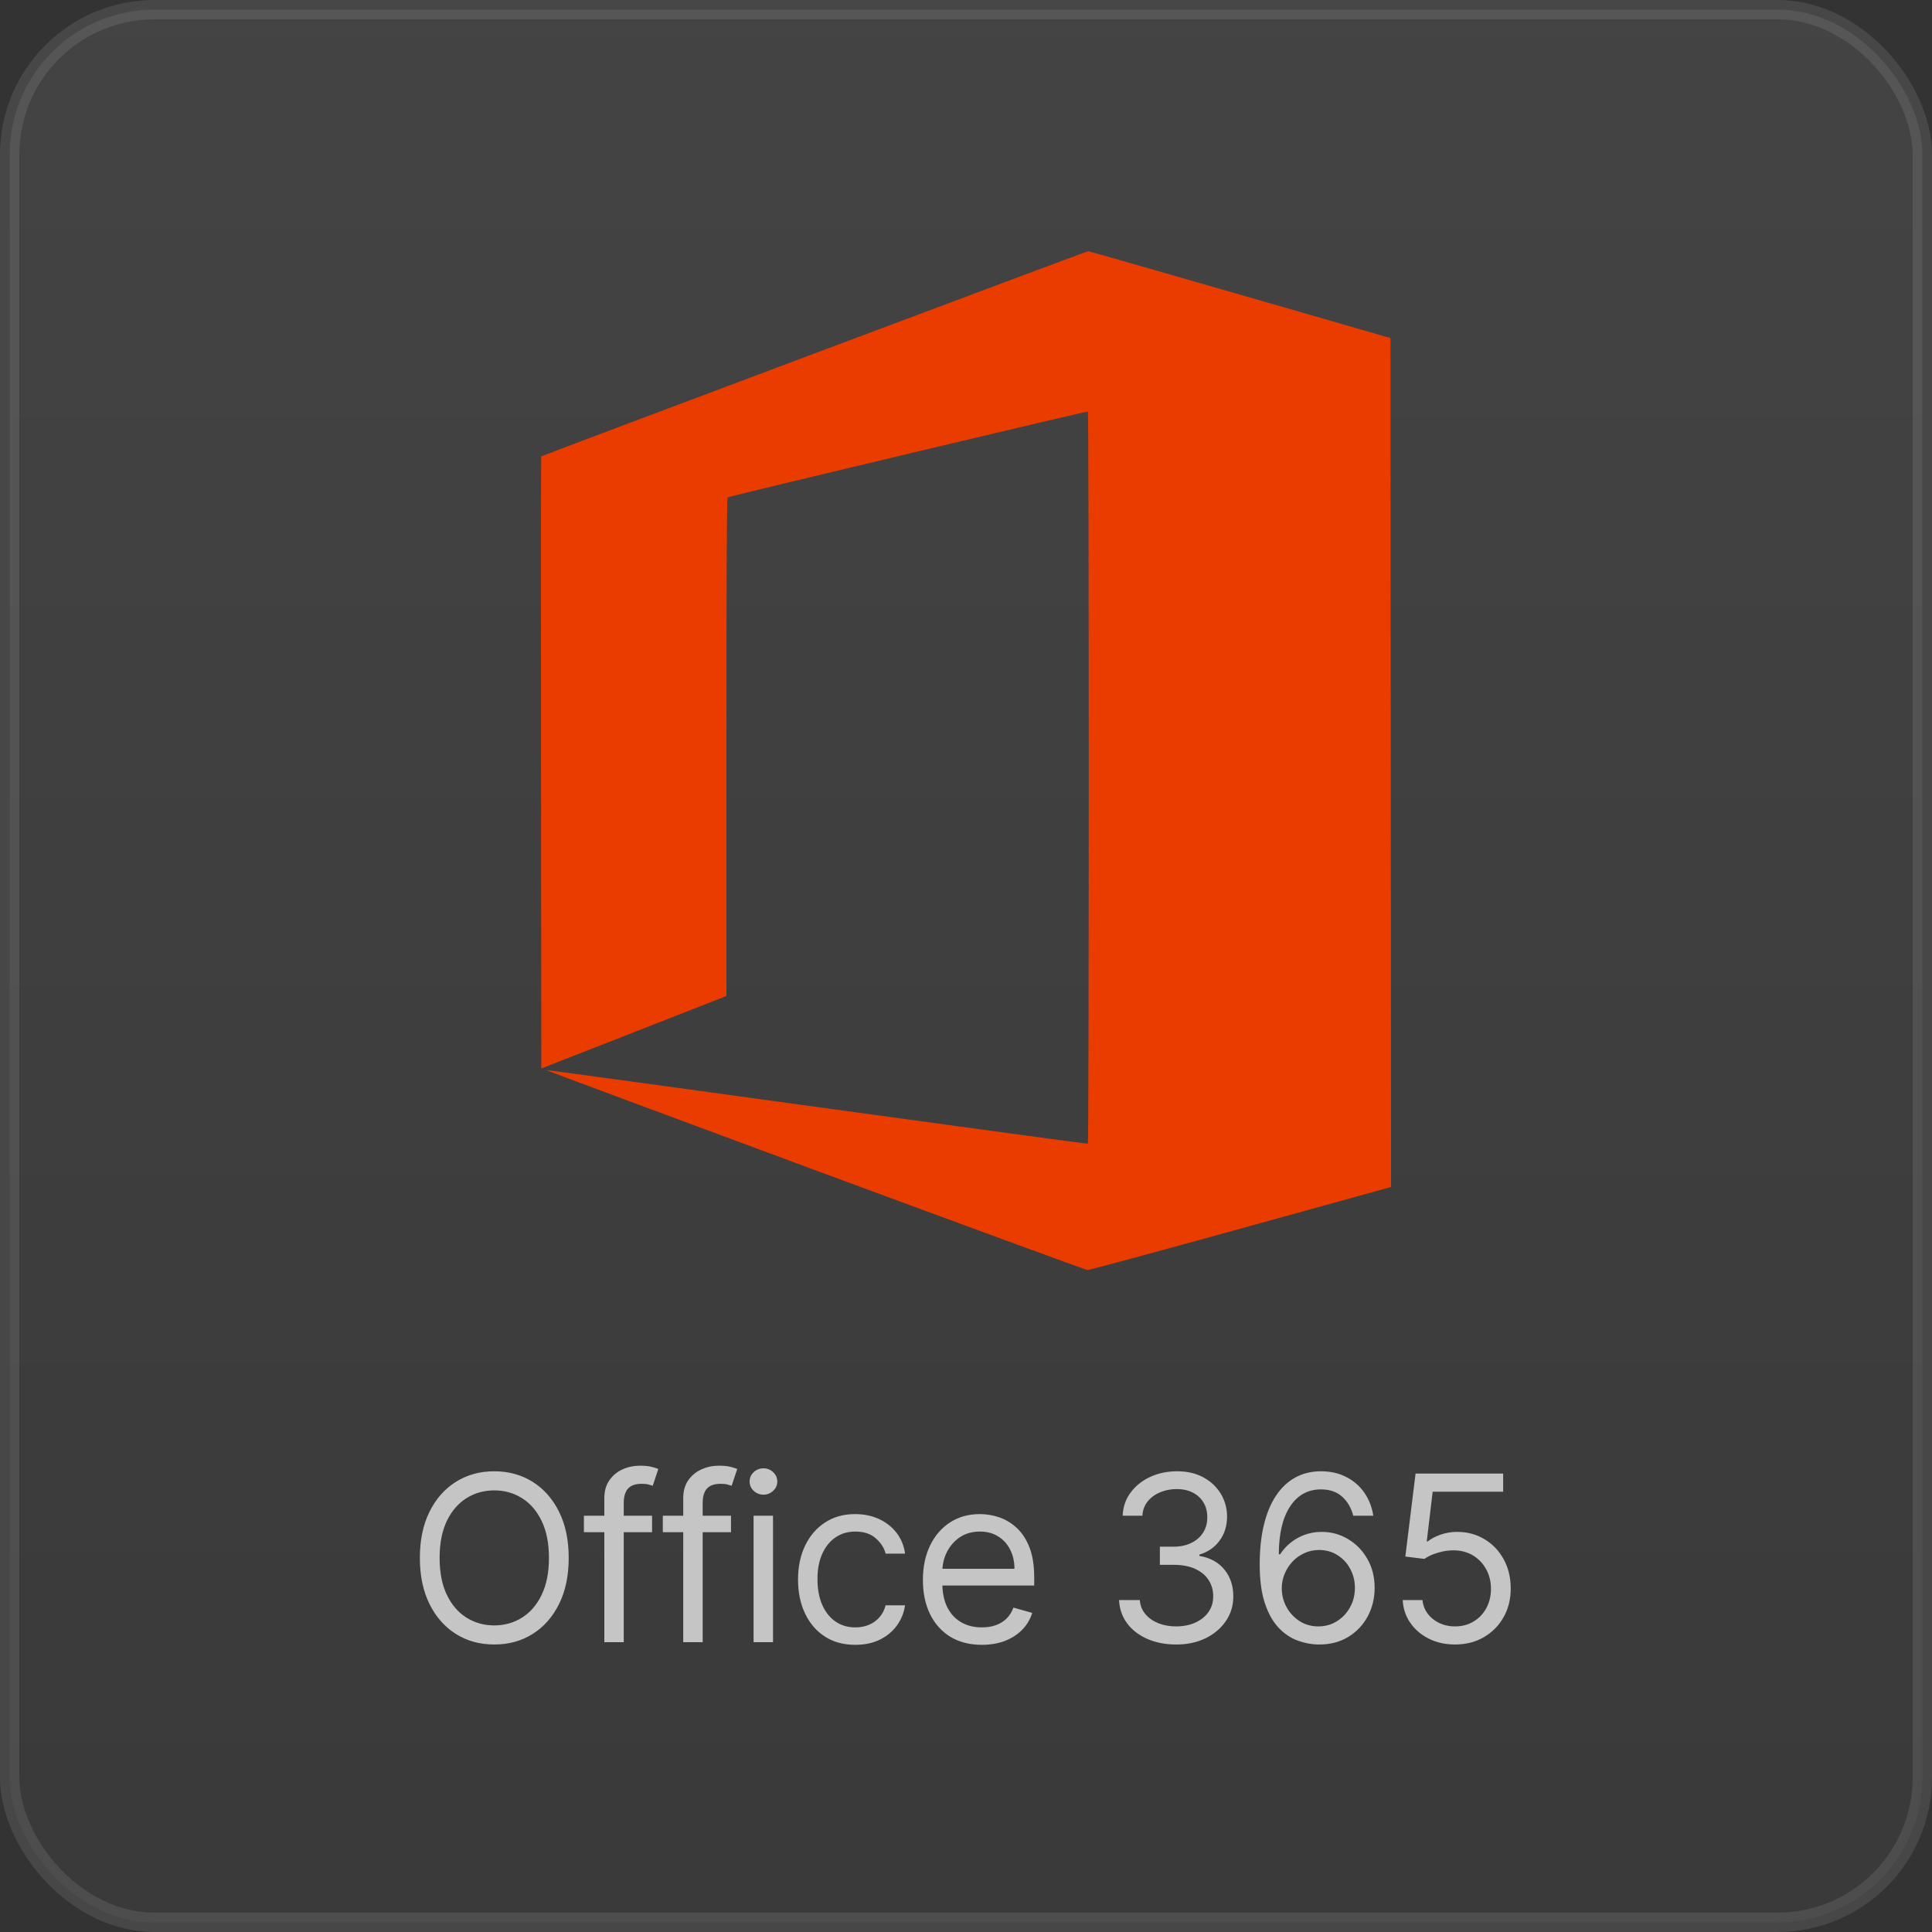 <svg width="100" height="100" viewBox="0 0 100 100" fill="none" xmlns="http://www.w3.org/2000/svg">
<rect x="0" y="0" width="100" height="100" fill="#333333" stroke="none"/>
<rect opacity="0.1" x="0.5" y="0.5" width="99" height="99" rx="7.5" fill="url(#paint0_linear_119_7555)" stroke="white"/>
<path d="M56.324 13C56.258 13 28.053 23.581 28.015 23.622C28 23.635 27.996 30.77 28.004 39.476L28.018 55.304L31.535 53.929C33.468 53.172 35.626 52.328 36.325 52.052L37.6 51.552V38.666C37.6 29.779 37.618 25.77 37.662 25.744C37.768 25.678 56.261 21.272 56.309 21.3C56.368 21.336 56.368 59.163 56.309 59.198C56.285 59.212 49.976 58.357 42.288 57.298C34.602 56.238 28.293 55.377 28.271 55.385C28.247 55.394 34.51 57.723 42.189 60.566C49.866 63.406 56.214 65.734 56.294 65.737C56.375 65.739 59.942 64.774 64.22 63.591L72 61.439L71.985 39.468L71.971 17.498L64.177 15.249C59.891 14.013 56.357 13 56.324 13Z" fill="#EB3C00"/>
<path opacity="0.7" d="M29.436 80.636C29.436 81.557 29.27 82.352 28.937 83.023C28.605 83.693 28.149 84.21 27.57 84.574C26.99 84.938 26.328 85.119 25.584 85.119C24.839 85.119 24.177 84.938 23.598 84.574C23.018 84.21 22.562 83.693 22.23 83.023C21.898 82.352 21.732 81.557 21.732 80.636C21.732 79.716 21.898 78.921 22.23 78.25C22.562 77.579 23.018 77.062 23.598 76.699C24.177 76.335 24.839 76.153 25.584 76.153C26.328 76.153 26.99 76.335 27.57 76.699C28.149 77.062 28.605 77.579 28.937 78.25C29.27 78.921 29.436 79.716 29.436 80.636ZM28.413 80.636C28.413 79.881 28.287 79.243 28.034 78.723C27.784 78.203 27.445 77.81 27.015 77.543C26.589 77.276 26.112 77.142 25.584 77.142C25.055 77.142 24.577 77.276 24.148 77.543C23.721 77.81 23.382 78.203 23.129 78.723C22.879 79.243 22.754 79.881 22.754 80.636C22.754 81.392 22.879 82.03 23.129 82.55C23.382 83.07 23.721 83.463 24.148 83.73C24.577 83.997 25.055 84.131 25.584 84.131C26.112 84.131 26.589 83.997 27.015 83.73C27.445 83.463 27.784 83.07 28.034 82.55C28.287 82.03 28.413 81.392 28.413 80.636ZM33.751 78.454V79.307H30.223V78.454H33.751ZM31.28 85V77.551C31.28 77.176 31.368 76.864 31.544 76.614C31.72 76.364 31.949 76.176 32.23 76.051C32.511 75.926 32.808 75.864 33.121 75.864C33.368 75.864 33.57 75.883 33.726 75.923C33.882 75.963 33.999 76 34.075 76.034L33.785 76.903C33.734 76.886 33.663 76.865 33.572 76.84C33.484 76.814 33.368 76.801 33.223 76.801C32.891 76.801 32.651 76.885 32.503 77.053C32.358 77.22 32.285 77.466 32.285 77.79V85H31.28ZM37.836 78.454V79.307H34.307V78.454H37.836ZM35.364 85V77.551C35.364 77.176 35.452 76.864 35.628 76.614C35.804 76.364 36.033 76.176 36.314 76.051C36.596 75.926 36.892 75.864 37.205 75.864C37.452 75.864 37.654 75.883 37.81 75.923C37.966 75.963 38.083 76 38.16 76.034L37.87 76.903C37.819 76.886 37.748 76.865 37.657 76.84C37.569 76.814 37.452 76.801 37.307 76.801C36.975 76.801 36.735 76.885 36.587 77.053C36.442 77.22 36.37 77.466 36.37 77.79V85H35.364ZM39.005 85V78.454H40.011V85H39.005ZM39.516 77.364C39.32 77.364 39.151 77.297 39.009 77.163C38.87 77.03 38.8 76.869 38.8 76.682C38.8 76.494 38.87 76.334 39.009 76.2C39.151 76.067 39.32 76 39.516 76C39.712 76 39.88 76.067 40.019 76.2C40.161 76.334 40.232 76.494 40.232 76.682C40.232 76.869 40.161 77.03 40.019 77.163C39.88 77.297 39.712 77.364 39.516 77.364ZM44.272 85.136C43.658 85.136 43.13 84.992 42.687 84.702C42.243 84.412 41.903 84.013 41.664 83.504C41.425 82.996 41.306 82.415 41.306 81.761C41.306 81.097 41.428 80.51 41.672 80.001C41.919 79.49 42.263 79.091 42.704 78.804C43.147 78.514 43.664 78.369 44.255 78.369C44.715 78.369 45.13 78.454 45.499 78.625C45.868 78.796 46.171 79.034 46.407 79.341C46.643 79.648 46.789 80.006 46.846 80.415H45.84C45.763 80.117 45.593 79.852 45.329 79.622C45.067 79.389 44.715 79.273 44.272 79.273C43.88 79.273 43.536 79.375 43.241 79.579C42.948 79.781 42.719 80.067 42.554 80.436C42.393 80.803 42.312 81.233 42.312 81.727C42.312 82.233 42.391 82.673 42.55 83.048C42.712 83.423 42.939 83.715 43.232 83.922C43.528 84.129 43.874 84.233 44.272 84.233C44.533 84.233 44.77 84.188 44.983 84.097C45.197 84.006 45.377 83.875 45.525 83.704C45.672 83.534 45.778 83.329 45.84 83.091H46.846C46.789 83.477 46.648 83.825 46.424 84.135C46.202 84.442 45.908 84.686 45.542 84.868C45.178 85.047 44.755 85.136 44.272 85.136ZM50.82 85.136C50.19 85.136 49.645 84.997 49.188 84.719C48.733 84.438 48.383 84.046 48.136 83.543C47.891 83.037 47.769 82.449 47.769 81.778C47.769 81.108 47.891 80.517 48.136 80.006C48.383 79.492 48.726 79.091 49.167 78.804C49.61 78.514 50.127 78.369 50.718 78.369C51.059 78.369 51.395 78.426 51.728 78.54C52.06 78.653 52.363 78.838 52.636 79.094C52.908 79.347 53.126 79.682 53.288 80.099C53.449 80.517 53.53 81.031 53.53 81.642V82.068H48.485V81.199H52.508C52.508 80.829 52.434 80.5 52.286 80.21C52.141 79.921 51.934 79.692 51.664 79.524C51.397 79.356 51.081 79.273 50.718 79.273C50.317 79.273 49.971 79.372 49.678 79.571C49.388 79.767 49.165 80.023 49.009 80.338C48.853 80.653 48.775 80.992 48.775 81.352V81.932C48.775 82.426 48.86 82.845 49.03 83.189C49.204 83.53 49.444 83.79 49.751 83.969C50.057 84.145 50.414 84.233 50.82 84.233C51.084 84.233 51.323 84.196 51.536 84.122C51.752 84.046 51.938 83.932 52.094 83.781C52.251 83.628 52.371 83.438 52.456 83.21L53.428 83.483C53.326 83.812 53.154 84.102 52.913 84.352C52.671 84.599 52.373 84.793 52.018 84.932C51.663 85.068 51.263 85.136 50.82 85.136ZM60.887 85.119C60.325 85.119 59.823 85.023 59.383 84.829C58.945 84.636 58.597 84.368 58.339 84.024C58.083 83.678 57.944 83.276 57.921 82.818H58.995C59.018 83.099 59.114 83.342 59.285 83.547C59.455 83.749 59.678 83.905 59.954 84.016C60.229 84.126 60.535 84.182 60.87 84.182C61.245 84.182 61.577 84.117 61.867 83.986C62.157 83.855 62.384 83.673 62.549 83.44C62.714 83.207 62.796 82.938 62.796 82.631C62.796 82.31 62.717 82.027 62.557 81.783C62.398 81.535 62.165 81.342 61.859 81.203C61.552 81.064 61.177 80.994 60.734 80.994H60.035V80.057H60.734C61.08 80.057 61.384 79.994 61.646 79.869C61.91 79.744 62.116 79.568 62.264 79.341C62.414 79.114 62.489 78.847 62.489 78.54C62.489 78.244 62.424 77.987 62.293 77.769C62.163 77.55 61.978 77.379 61.739 77.257C61.504 77.135 61.225 77.074 60.904 77.074C60.603 77.074 60.319 77.129 60.052 77.24C59.788 77.348 59.572 77.506 59.404 77.713C59.236 77.918 59.146 78.165 59.131 78.454H58.109C58.126 77.997 58.264 77.597 58.522 77.253C58.781 76.906 59.119 76.636 59.536 76.443C59.957 76.25 60.418 76.153 60.921 76.153C61.461 76.153 61.924 76.263 62.31 76.481C62.697 76.697 62.994 76.983 63.201 77.338C63.408 77.693 63.512 78.077 63.512 78.489C63.512 78.98 63.383 79.399 63.124 79.746C62.869 80.092 62.521 80.332 62.08 80.466V80.534C62.631 80.625 63.062 80.859 63.371 81.237C63.681 81.612 63.836 82.077 63.836 82.631C63.836 83.105 63.707 83.531 63.448 83.909C63.192 84.284 62.843 84.579 62.4 84.796C61.957 85.011 61.452 85.119 60.887 85.119ZM68.237 85.119C67.879 85.114 67.521 85.046 67.163 84.915C66.805 84.784 66.478 84.564 66.183 84.254C65.887 83.942 65.65 83.52 65.471 82.989C65.292 82.454 65.202 81.784 65.202 80.977C65.202 80.204 65.275 79.52 65.42 78.923C65.565 78.324 65.775 77.82 66.05 77.41C66.326 76.999 66.658 76.686 67.048 76.473C67.44 76.26 67.881 76.153 68.373 76.153C68.862 76.153 69.296 76.251 69.677 76.447C70.06 76.641 70.373 76.91 70.614 77.257C70.856 77.604 71.012 78.003 71.083 78.454H70.043C69.947 78.062 69.759 77.737 69.481 77.479C69.202 77.22 68.833 77.091 68.373 77.091C67.697 77.091 67.164 77.385 66.775 77.973C66.388 78.561 66.194 79.386 66.191 80.449H66.259C66.418 80.207 66.607 80.001 66.826 79.831C67.048 79.658 67.292 79.524 67.559 79.43C67.826 79.337 68.109 79.29 68.407 79.29C68.907 79.29 69.364 79.415 69.779 79.665C70.194 79.912 70.526 80.254 70.776 80.692C71.026 81.126 71.151 81.625 71.151 82.188C71.151 82.727 71.031 83.222 70.789 83.671C70.548 84.117 70.208 84.472 69.771 84.736C69.336 84.997 68.825 85.125 68.237 85.119ZM68.237 84.182C68.594 84.182 68.915 84.092 69.2 83.913C69.487 83.734 69.712 83.494 69.877 83.193C70.045 82.892 70.129 82.557 70.129 82.188C70.129 81.827 70.048 81.499 69.886 81.203C69.727 80.905 69.506 80.668 69.225 80.492C68.947 80.315 68.629 80.227 68.271 80.227C68.001 80.227 67.749 80.281 67.516 80.389C67.283 80.494 67.079 80.639 66.903 80.824C66.729 81.008 66.593 81.22 66.494 81.459C66.394 81.695 66.344 81.943 66.344 82.204C66.344 82.551 66.425 82.875 66.587 83.176C66.752 83.477 66.977 83.72 67.261 83.905C67.548 84.09 67.873 84.182 68.237 84.182ZM75.314 85.119C74.814 85.119 74.364 85.02 73.963 84.821C73.563 84.622 73.242 84.349 73 84.003C72.759 83.656 72.627 83.261 72.604 82.818H73.627C73.667 83.213 73.846 83.54 74.164 83.798C74.485 84.054 74.868 84.182 75.314 84.182C75.672 84.182 75.99 84.098 76.269 83.93C76.55 83.763 76.77 83.533 76.929 83.24C77.091 82.945 77.172 82.611 77.172 82.239C77.172 81.858 77.088 81.519 76.921 81.22C76.756 80.919 76.529 80.682 76.239 80.508C75.949 80.335 75.618 80.247 75.246 80.244C74.979 80.242 74.705 80.283 74.424 80.368C74.142 80.45 73.911 80.557 73.729 80.688L72.74 80.568L73.269 76.273H77.803V77.21H74.155L73.848 79.784H73.9C74.079 79.642 74.303 79.524 74.573 79.43C74.843 79.337 75.124 79.29 75.417 79.29C75.951 79.29 76.427 79.418 76.844 79.673C77.265 79.926 77.594 80.273 77.833 80.713C78.074 81.153 78.195 81.656 78.195 82.222C78.195 82.778 78.07 83.276 77.82 83.713C77.573 84.148 77.232 84.492 76.797 84.744C76.363 84.994 75.868 85.119 75.314 85.119Z" fill="white"/>
<defs>
<linearGradient id="paint0_linear_119_7555" x1="50" y1="0" x2="50" y2="100" gradientUnits="userSpaceOnUse">
<stop stop-color="#D9D9D9"/>
<stop offset="1" stop-color="#737373"/>
</linearGradient>
</defs>
</svg>
